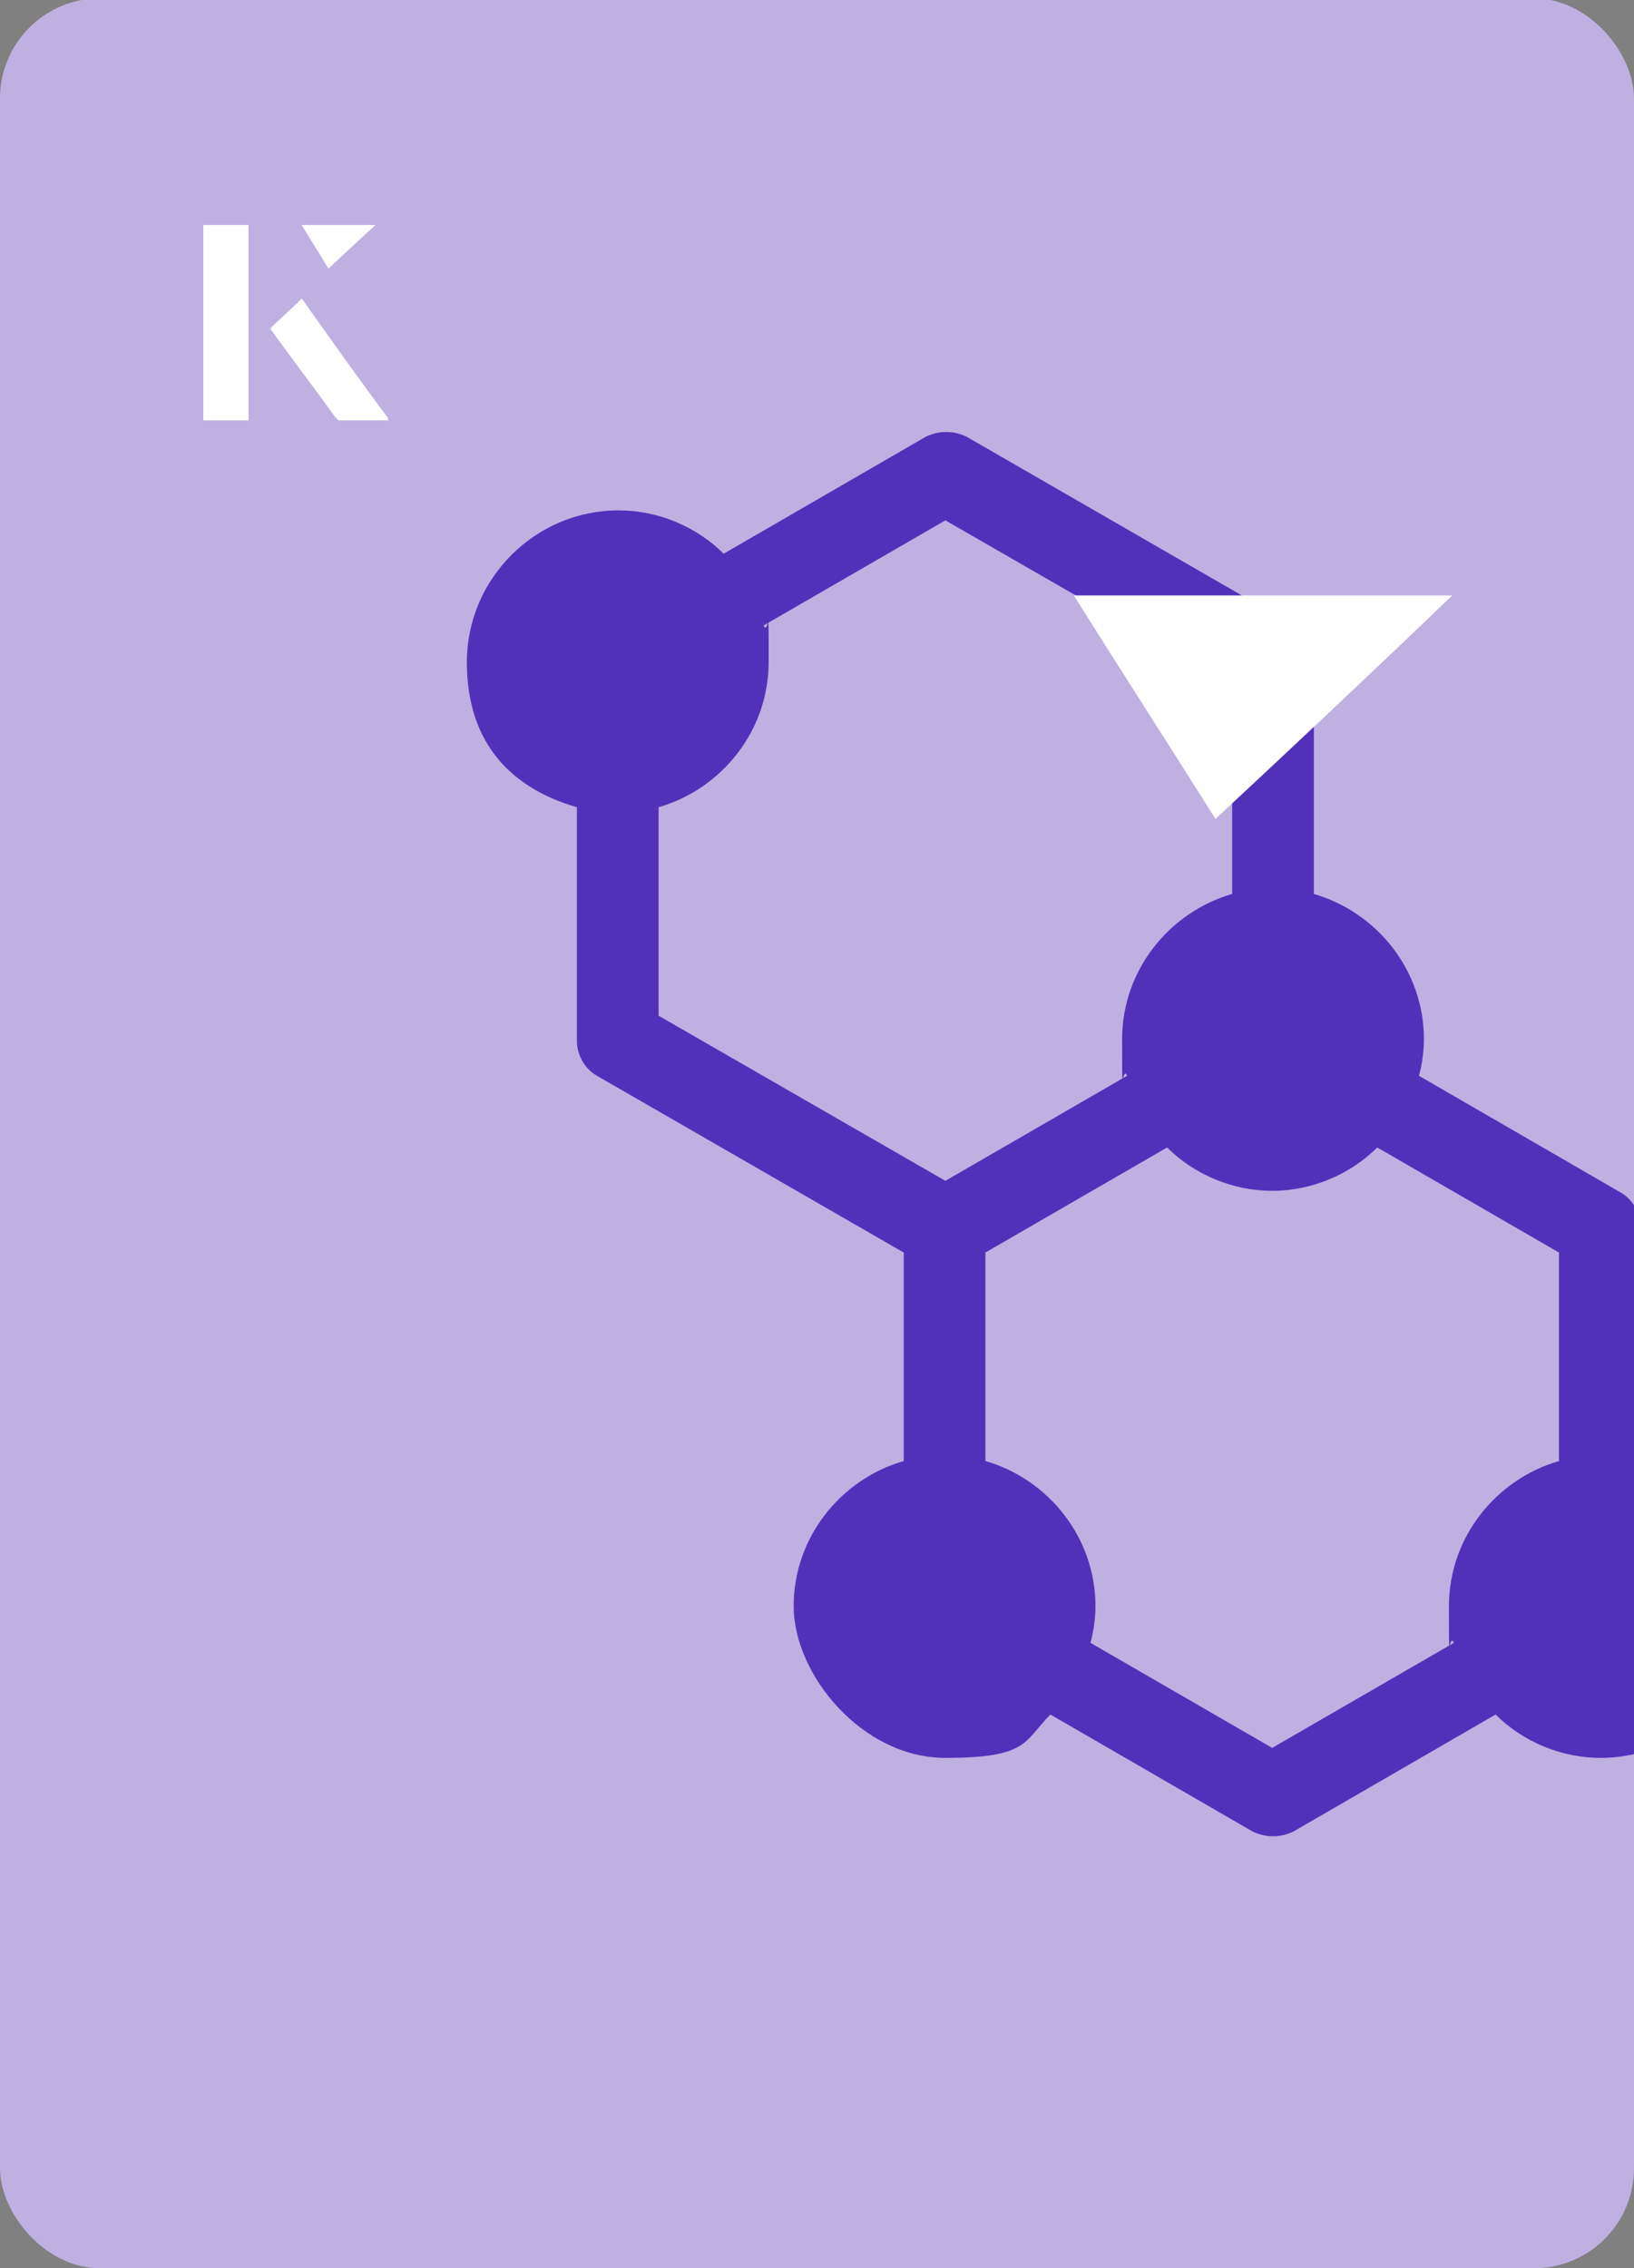 <?xml version="1.0" encoding="UTF-8"?><svg id="Layer_1" xmlns="http://www.w3.org/2000/svg" xmlns:xlink="http://www.w3.org/1999/xlink" viewBox="0 0 98 136"><rect x="0" y="0" width="98" height="136" fill="#808080" stroke="none"/><defs><clipPath id="clippath"><rect x="0" y="0" width="98" height="136.1" rx="6" ry="6" transform="translate(98 136) rotate(-180)" style="fill:none;"/></clipPath></defs><rect x="0" y="0" width="98" height="136.1" rx="6" ry="6" transform="translate(98 136) rotate(-180)" style="fill:#bfb0e2;"/><g style="clip-path:url(#clippath);"><path d="M98.4,87.6v-14c0-.9-.5-1.7-1.2-2.1l-12.1-7c.2-.7.3-1.5.3-2.2,0-4.1-2.8-7.6-6.6-8.7v-14c0-.9-.5-1.7-1.2-2.1l-19.6-11.3c-.8-.4-1.7-.4-2.5,0l-12.1,7c-1.6-1.6-3.9-2.6-6.3-2.6-5,0-9.1,4.1-9.1,9.1s2.8,7.6,6.6,8.7v14c0,.9.5,1.7,1.2,2.1l18.4,10.6v12.5c-3.8,1.1-6.6,4.6-6.6,8.7s4.1,9.1,9.1,9.1,4.7-1,6.3-2.6l12.1,7c.8.4,1.7.4,2.5,0l12.1-7c1.6,1.6,3.9,2.6,6.3,2.6,5,0,9.1-4.1,9.1-9.1,0-4.1-2.8-7.6-6.6-8.7h0ZM39.5,60.9v-12.5c3.8-1.1,6.6-4.6,6.6-8.7s0-1.5-.3-2.2l10.9-6.3,17.2,9.9v12.5c-3.8,1.1-6.6,4.6-6.6,8.7s0,1.5.3,2.2l-10.9,6.3-17.2-9.9ZM76.3,104.8l-10.9-6.3c.2-.7.3-1.5.3-2.2,0-4.1-2.8-7.6-6.6-8.7v-12.5l10.9-6.3c1.6,1.6,3.9,2.6,6.3,2.6s4.7-1,6.3-2.6l10.9,6.3v12.5c-3.8,1.1-6.6,4.6-6.6,8.7s0,1.5.3,2.2l-10.9,6.3Z" style="fill:#5231ba;"/></g><path d="M72.9,49.1c-2.9-4.6-5.8-9.1-8.5-13.4h22.7c-5,4.8-9.9,9.4-14.2,13.4Z" style="fill:#fff;"/><path d="M14.9,13.5h-2.7v11.7h2.7v-11.7ZM16.2,19.7c1.3,1.8,2.6,3.5,3.9,5.3,0,0,.2.2.2.2,1,0,1.9,0,3,0-1.8-2.5-3.5-4.8-5.2-7.2-.7.6-1.3,1.2-1.9,1.8ZM19.7,16.1c.8-.8,1.8-1.7,2.8-2.6h-4.4c.5.8,1.1,1.7,1.6,2.6Z" style="fill:#fff;"/><path d="M14.9,13.5v11.7h-2.7v-11.7h2.7Z" style="fill:#fff;"/><path d="M16.2,19.7c.6-.6,1.2-1.1,1.9-1.8,1.7,2.4,3.4,4.8,5.2,7.2-1.1,0-2,0-3,0,0,0-.2,0-.2-.2-1.3-1.8-2.6-3.5-3.9-5.3Z" style="fill:#fff;"/><polygon points="19.7 16.1 18.1 13.5 22.5 13.5 19.7 16.1" style="fill:#fff;"/></svg>